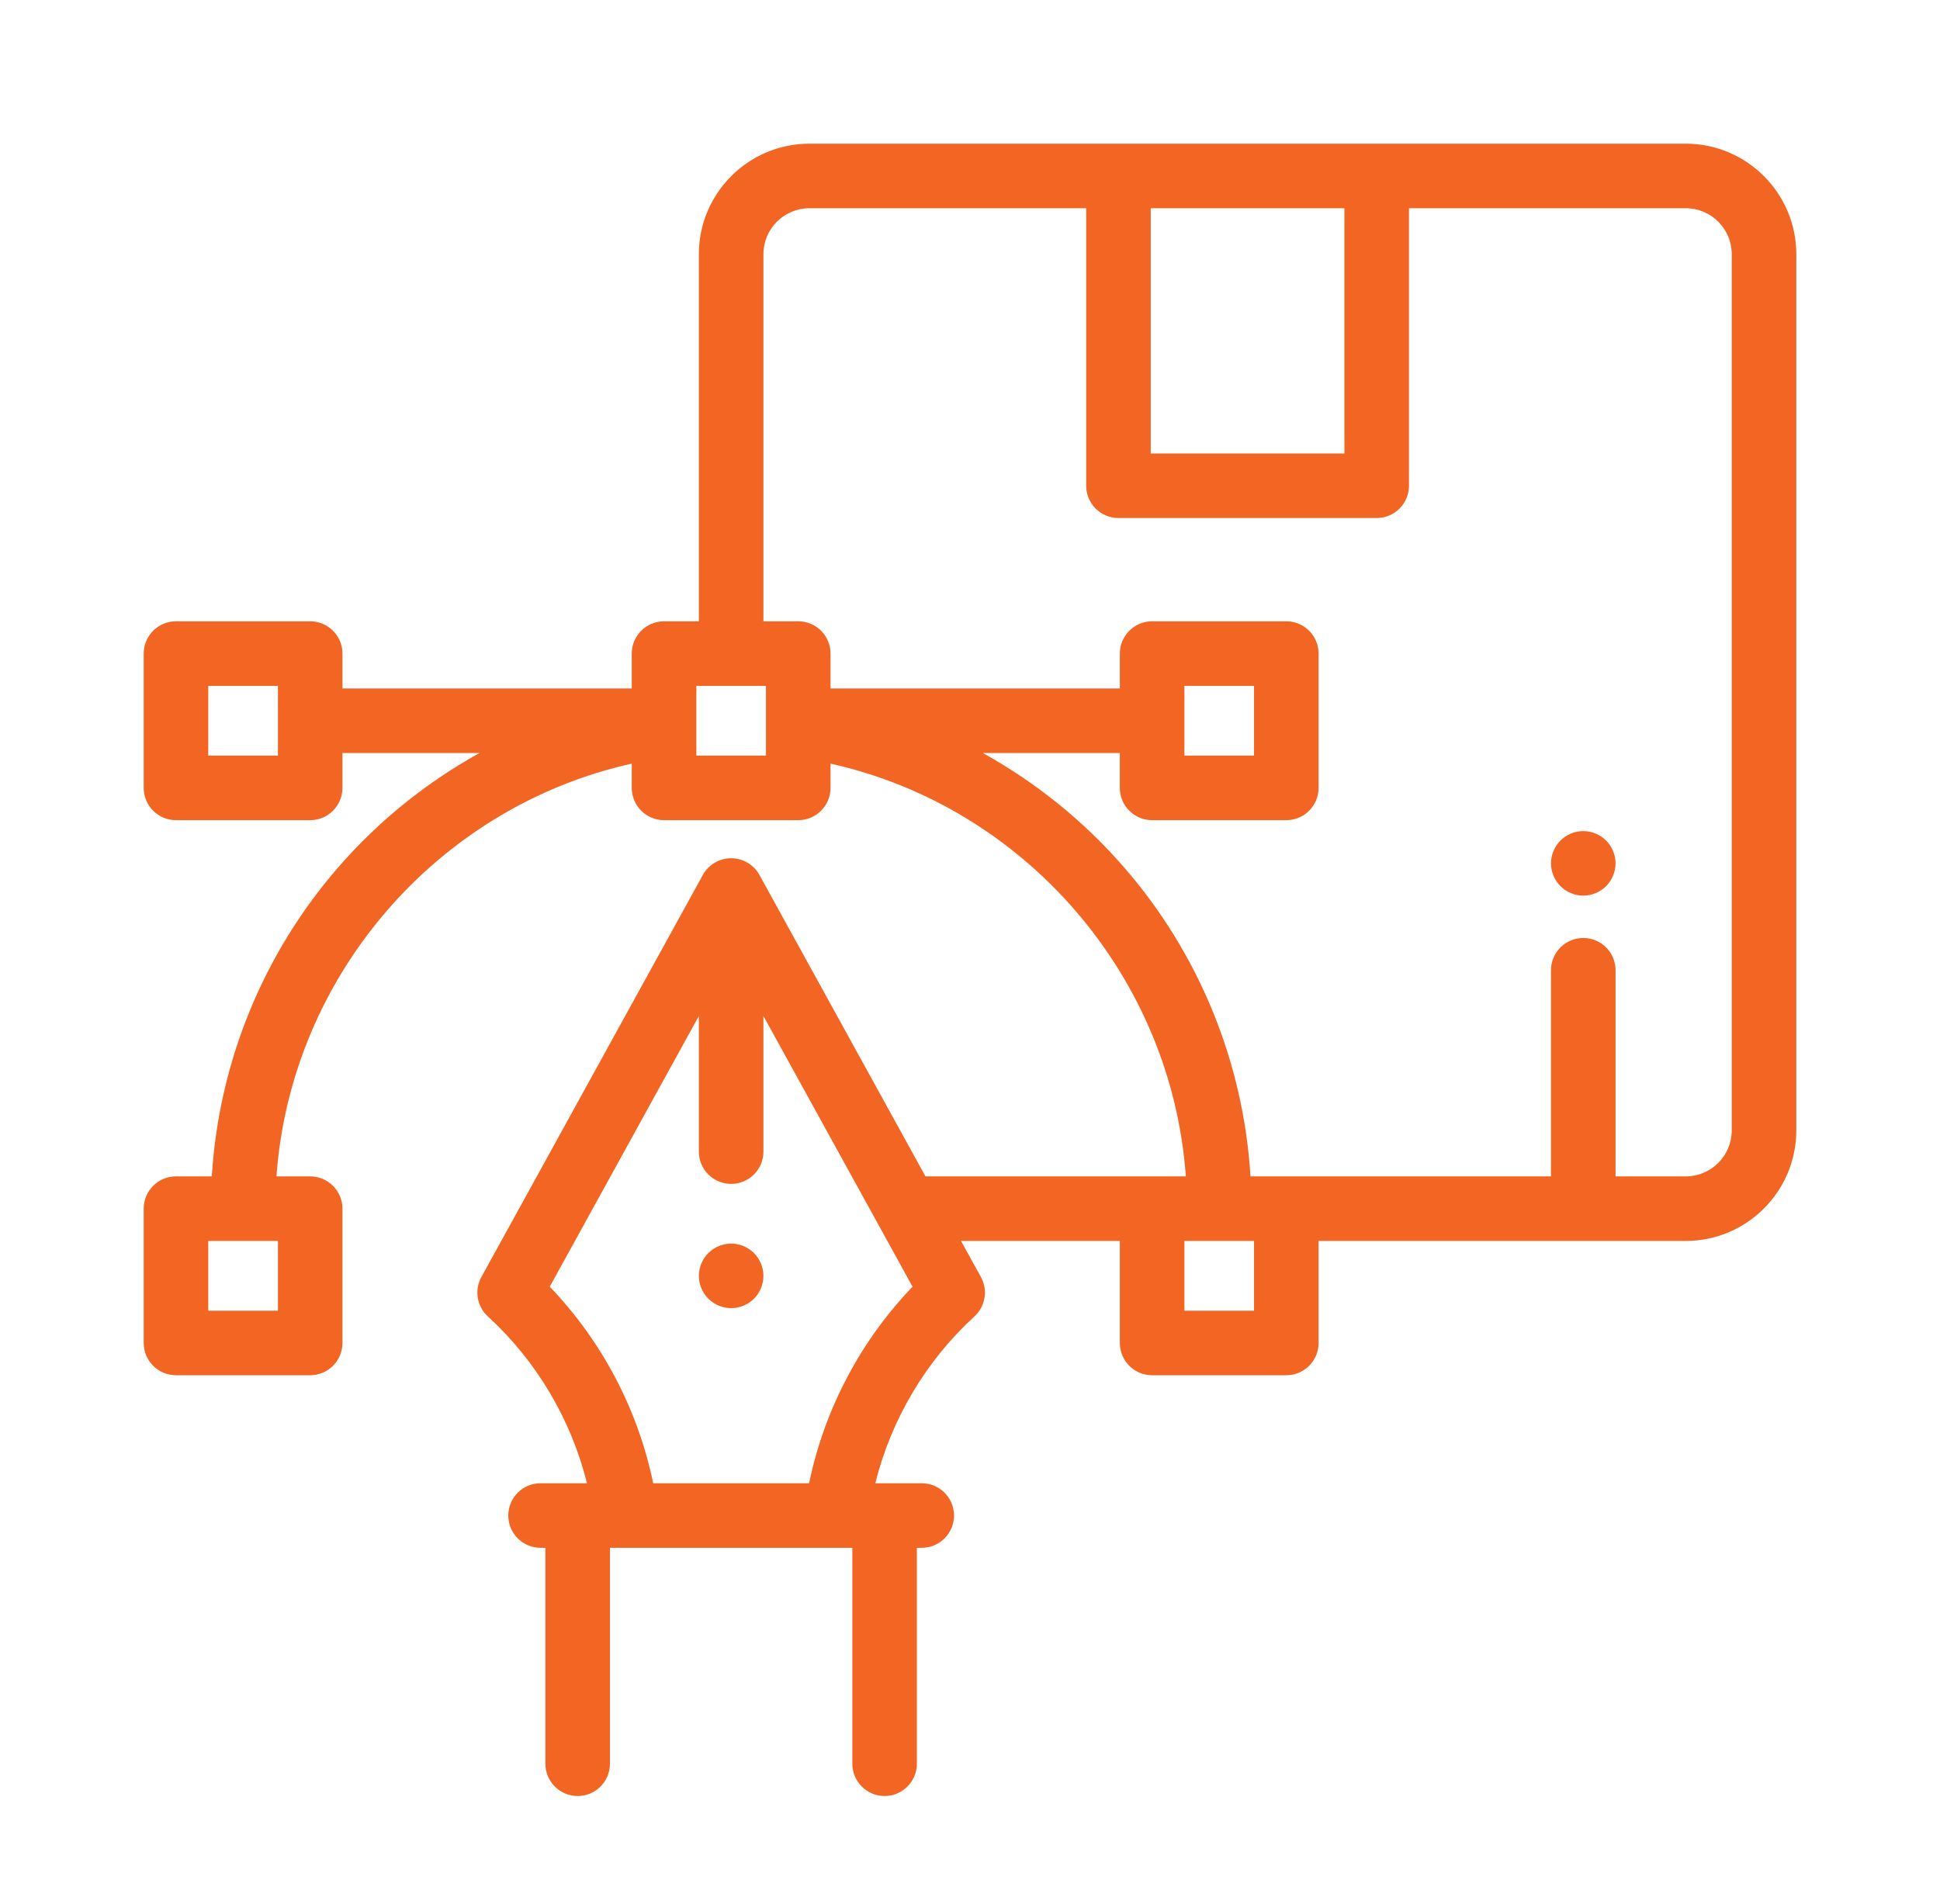 <svg xmlns="http://www.w3.org/2000/svg" width="54" height="53" viewBox="0 0 54 53" fill="none"><g clip-path="url(#clip0_1292_4598)"><path d="M46.924 4H22.53C20.833 4 19.453 5.38 19.453 7.076V17.297H18.484C17.988 17.297 17.585 17.699 17.585 18.195V19.166H9.532V18.195C9.532 17.699 9.13 17.297 8.634 17.297H4.898C4.402 17.297 4 17.699 4 18.195V21.934C4 22.431 4.402 22.833 4.898 22.833H8.634C9.13 22.833 9.532 22.431 9.532 21.934V20.963H13.348C11.882 21.774 10.554 22.84 9.433 24.125C7.33 26.535 6.092 29.569 5.895 32.75H4.898C4.402 32.75 4 33.152 4 33.648V37.388C4 37.884 4.402 38.286 4.898 38.286H8.634C9.13 38.286 9.532 37.884 9.532 37.388V33.648C9.532 33.152 9.13 32.75 8.634 32.75H7.695C8.094 27.186 12.157 22.468 17.585 21.259V21.934C17.585 22.431 17.988 22.833 18.484 22.833H22.219C22.716 22.833 23.118 22.431 23.118 21.934V21.259C28.546 22.468 32.61 27.186 33.008 32.75H25.761L21.139 24.358C20.98 24.071 20.679 23.893 20.352 23.893C20.024 23.893 19.723 24.071 19.564 24.358L13.399 35.552C13.199 35.915 13.274 36.368 13.579 36.648C14.936 37.89 15.896 39.516 16.339 41.293H15.046C14.55 41.293 14.148 41.695 14.148 42.192C14.148 42.688 14.55 43.09 15.046 43.09H15.181V49.102C15.181 49.598 15.584 50 16.08 50C16.576 50 16.978 49.598 16.978 49.102V43.09H23.725V49.102C23.725 49.598 24.127 50 24.623 50C25.119 50 25.521 49.598 25.521 49.102V43.09H25.657C26.153 43.09 26.555 42.688 26.555 42.192C26.555 41.695 26.153 41.293 25.657 41.293H24.364C24.807 39.516 25.767 37.89 27.124 36.648C27.43 36.368 27.504 35.915 27.304 35.552L26.75 34.547H31.171V37.388C31.171 37.884 31.573 38.286 32.069 38.286H35.805C36.301 38.286 36.703 37.884 36.703 37.388V34.547H46.924C48.62 34.547 50 33.167 50 31.47V7.076C50 5.38 48.62 4 46.924 4ZM7.736 21.036H5.797V19.094H7.736V21.036ZM7.736 36.489H5.797V34.547H7.736V36.489ZM22.521 41.293H18.182C17.757 39.239 16.754 37.333 15.302 35.821L19.453 28.285V32.061C19.453 32.557 19.855 32.959 20.352 32.959C20.848 32.959 21.25 32.557 21.25 32.061V28.285L25.401 35.821C23.949 37.333 22.946 39.239 22.521 41.293ZM37.422 5.797V12.625H32.031V5.797H37.422ZM21.321 21.036H19.382V19.094H21.321V21.036ZM34.906 36.489H32.968V34.547H34.906V36.489ZM48.203 31.47C48.203 32.176 47.629 32.75 46.924 32.75H44.969V27.012C44.969 26.515 44.567 26.113 44.07 26.113C43.574 26.113 43.172 26.515 43.172 27.012V32.75H34.808C34.611 29.569 33.373 26.535 31.27 24.125C30.149 22.84 28.821 21.774 27.355 20.963H31.17V21.934C31.17 22.431 31.573 22.833 32.069 22.833H35.805C36.301 22.833 36.703 22.431 36.703 21.934V18.195C36.703 17.699 36.301 17.297 35.805 17.297H32.069C31.573 17.297 31.171 17.699 31.171 18.195V19.166H23.118V18.195C23.118 17.699 22.716 17.297 22.219 17.297H21.25V7.076C21.25 6.371 21.824 5.797 22.53 5.797H30.234V13.523C30.234 14.02 30.637 14.422 31.133 14.422H38.32C38.817 14.422 39.219 14.02 39.219 13.523V5.797H46.924C47.629 5.797 48.203 6.371 48.203 7.076V31.47ZM32.968 19.094H34.906V21.036H32.968V19.094Z" fill="#F26522"></path><path d="M20.352 34.621C20.115 34.621 19.883 34.717 19.716 34.885C19.549 35.052 19.453 35.283 19.453 35.52C19.453 35.756 19.549 35.988 19.716 36.155C19.883 36.322 20.115 36.418 20.352 36.418C20.588 36.418 20.82 36.322 20.987 36.155C21.154 35.988 21.25 35.756 21.25 35.52C21.25 35.283 21.154 35.052 20.987 34.885C20.82 34.717 20.588 34.621 20.352 34.621Z" fill="#F26522"></path><path d="M44.07 23.137C43.834 23.137 43.602 23.233 43.435 23.4C43.268 23.567 43.172 23.799 43.172 24.035C43.172 24.271 43.268 24.503 43.435 24.67C43.602 24.837 43.834 24.934 44.07 24.934C44.306 24.934 44.538 24.837 44.706 24.67C44.873 24.503 44.969 24.271 44.969 24.035C44.969 23.799 44.873 23.567 44.706 23.4C44.538 23.233 44.306 23.137 44.07 23.137Z" fill="#F26522"></path></g><defs><clipPath id="clip0_1292_4598"><rect width="46" height="46" fill="white" transform="translate(4 4)"></rect></clipPath></defs></svg>
